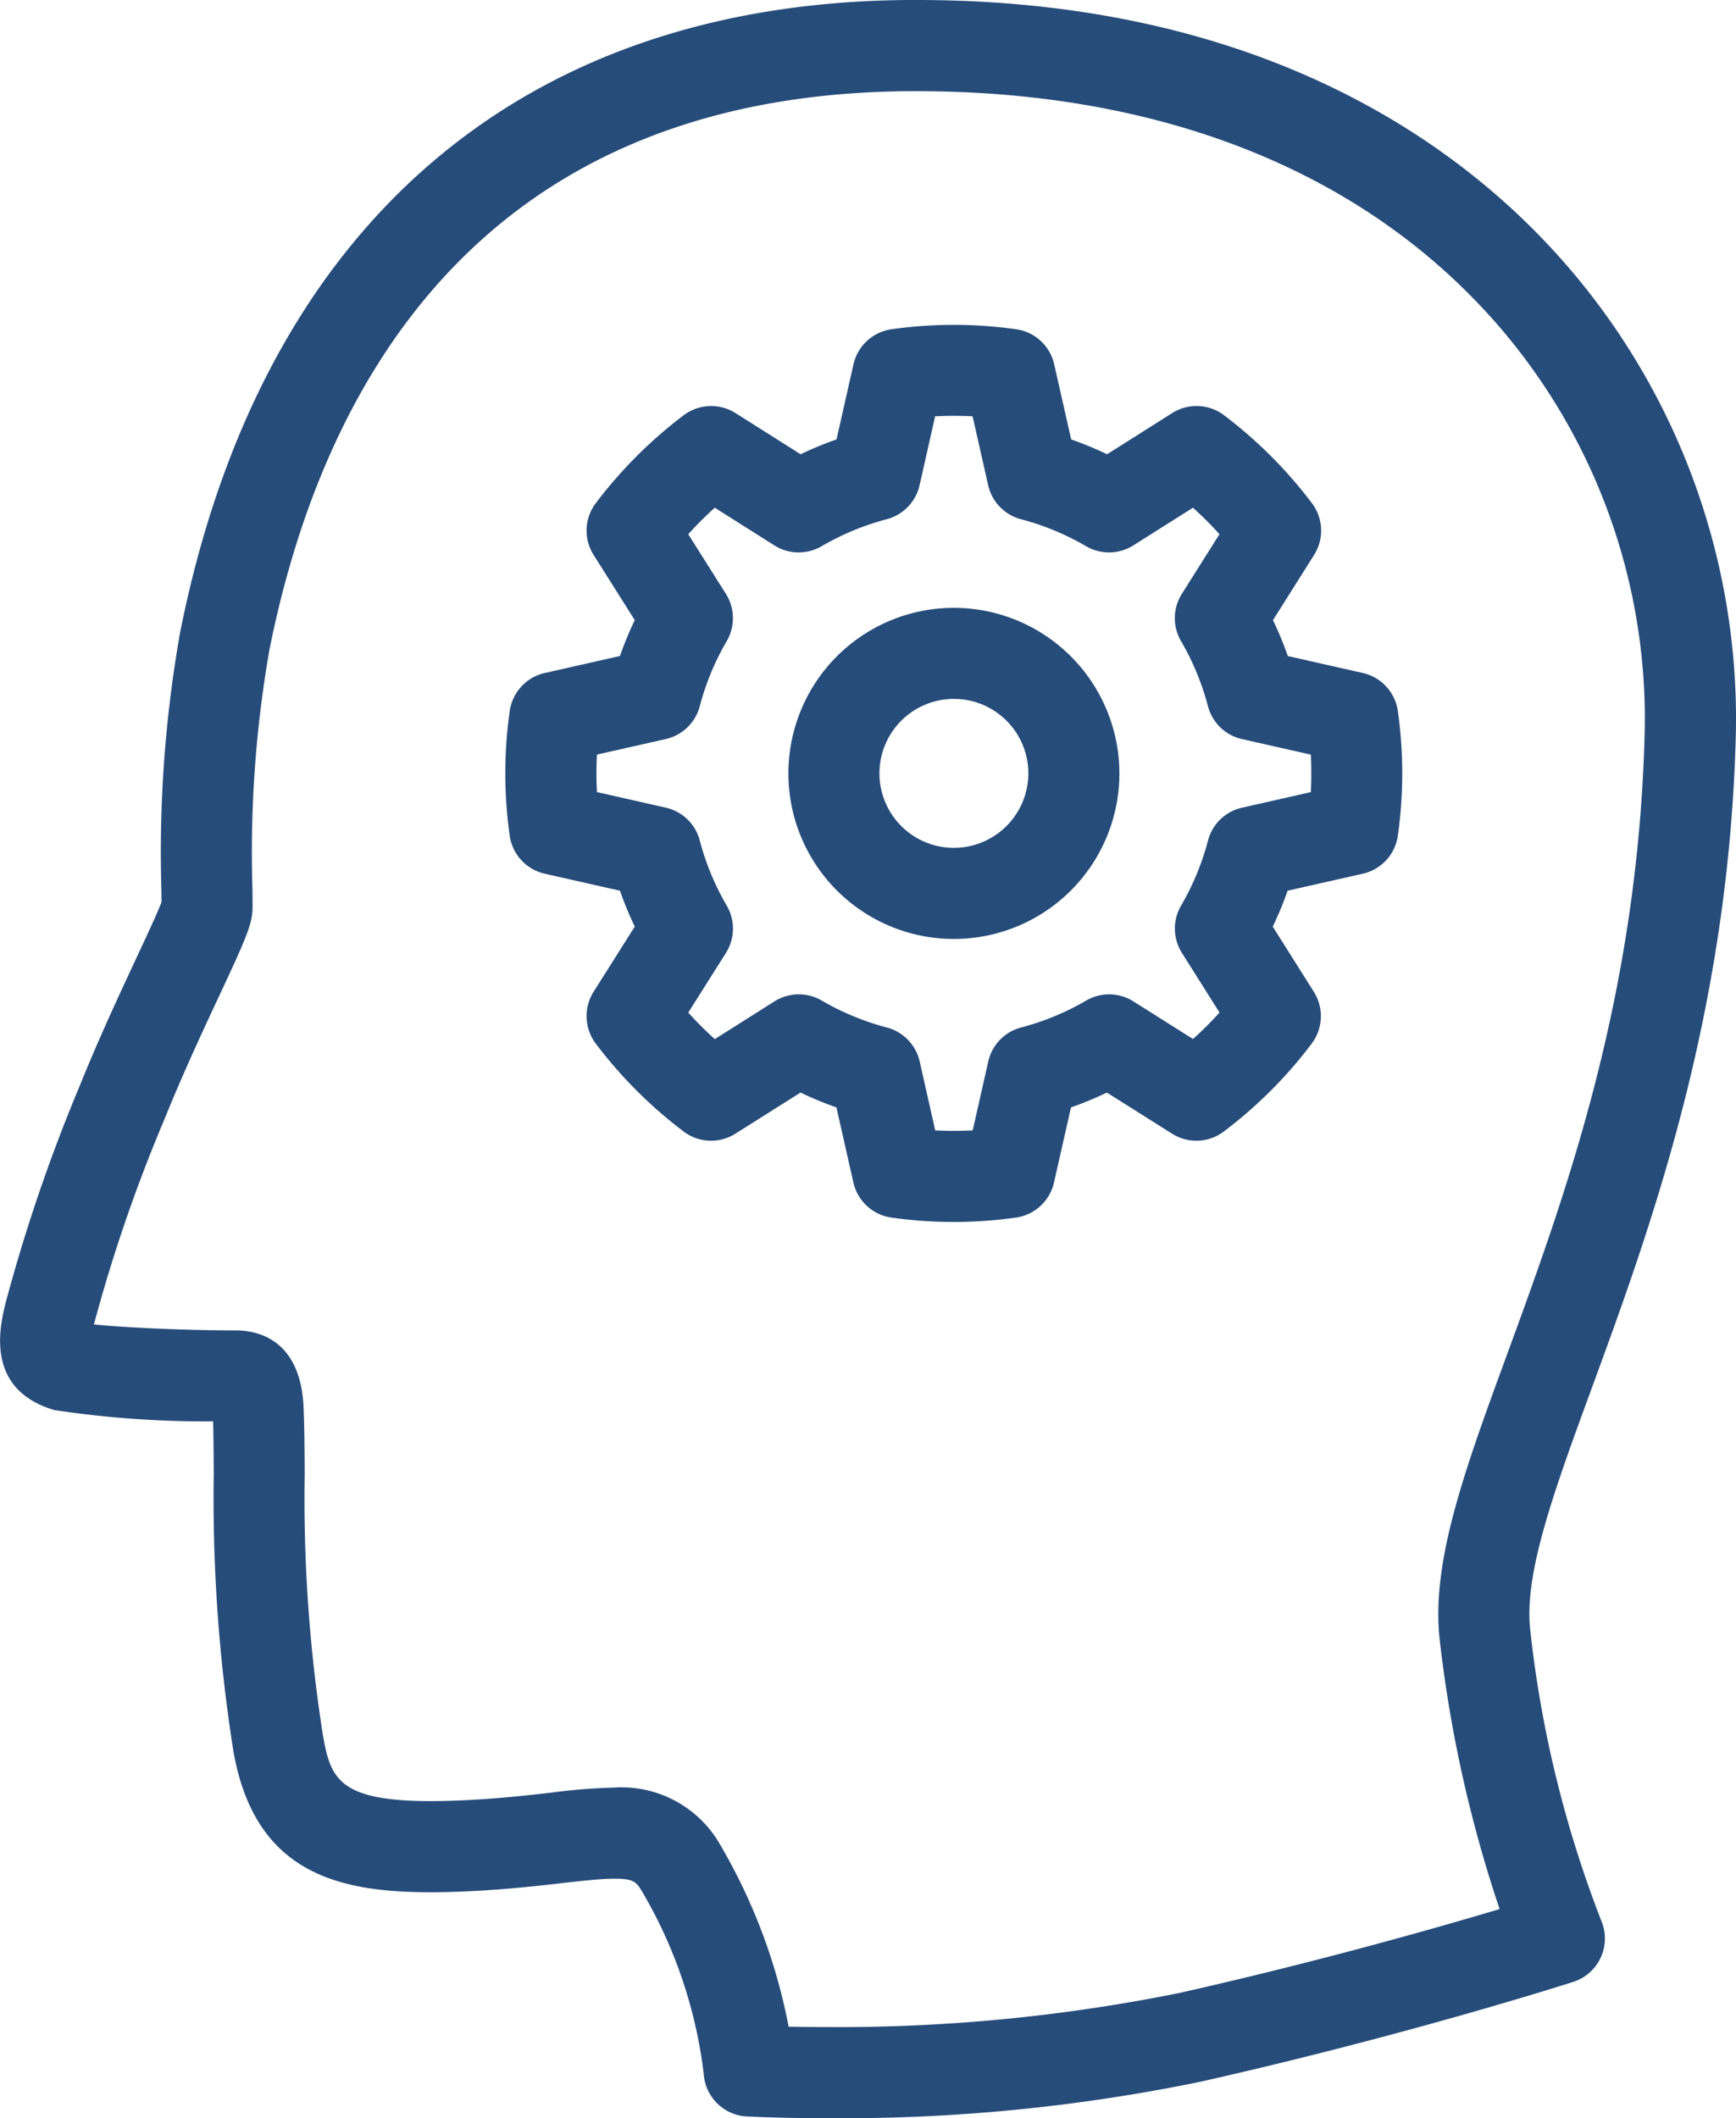 <svg id="Group_245" data-name="Group 245" xmlns="http://www.w3.org/2000/svg" width="80.94" height="98.717" viewBox="0 0 80.94 98.717">
  <path id="Path_104" data-name="Path 104" d="M374.643,183.708c-.3-2.62,1.109-6.472,2.9-11.349,2.7-7.365,6.391-17.451,6.69-30.554a32.275,32.275,0,0,0-9.213-23.129c-4.874-4.987-13.859-10.931-28.98-10.931h-.386c-18.132.123-30.19,10.583-33.955,29.454a58.778,58.778,0,0,0-.877,12.019c0,.225.006.416.006.569-.167.454-.692,1.58-1.161,2.584-.786,1.685-1.766,3.781-2.66,6a78.387,78.387,0,0,0-3.475,10.2c-.251,1.079-.912,3.944,2.3,4.894a47.336,47.336,0,0,0,7.4.526c.023.736.026,1.569.031,2.489a75.225,75.225,0,0,0,.912,12.857c1,5.8,5.025,6.6,9.221,6.6.585,0,1.213-.018,1.886-.052,1.679-.084,3.09-.244,4.226-.374.975-.11,1.819-.205,2.442-.205.893,0,1.017.142,1.308.639a21.891,21.891,0,0,1,2.851,8.469,2.124,2.124,0,0,0,2,1.973c.058,0,1.475.081,3.739.081h0a82.8,82.8,0,0,0,17.425-1.7c9.668-2.175,17.3-4.628,17.378-4.653a2.124,2.124,0,0,0,1.3-2.862A53.2,53.2,0,0,1,374.643,183.708Zm-4.218.485a60.743,60.743,0,0,0,2.79,12.528c-2.879.862-8.4,2.439-14.878,3.9a80.208,80.208,0,0,1-16.494,1.6c-.676,0-1.274-.008-1.777-.018a26.619,26.619,0,0,0-3.157-8.421,5.293,5.293,0,0,0-4.965-2.723,27.252,27.252,0,0,0-2.922.233c-1.13.129-2.411.275-3.959.351q-.893.046-1.672.047c-4.3,0-4.688-1.056-5.039-3.081a70.831,70.831,0,0,1-.849-12.155c-.006-1.185-.013-2.237-.053-3.128-.146-3.225-2.23-3.572-3.142-3.572-2.2,0-5.186-.129-6.632-.281a73.035,73.035,0,0,1,3.267-9.512c.851-2.109,1.8-4.15,2.568-5.788,1.226-2.625,1.548-3.341,1.561-4.093,0-.2,0-.511-.006-.915a54.889,54.889,0,0,1,.792-11.13c2.356-11.8,9.441-25.9,29.821-26.04h.359c10.8,0,19.772,3.338,25.945,9.653a28,28,0,0,1,8,20.065c-.281,12.4-3.692,21.709-6.432,29.19C371.573,176.3,370.009,180.574,370.425,184.193Z" transform="translate(-303.297 -107.745)" fill="#264c7a"/>
  <path id="Path_105" data-name="Path 105" d="M357.853,133.337l-3.506-.792a16.075,16.075,0,0,0-.691-1.672l1.916-3.039a2.123,2.123,0,0,0-.1-2.413,21.063,21.063,0,0,0-4.1-4.1,2.122,2.122,0,0,0-2.414-.1l-3.037,1.92a16.8,16.8,0,0,0-1.674-.692l-.792-3.5a2.121,2.121,0,0,0-1.779-1.635,20.709,20.709,0,0,0-5.8,0,2.125,2.125,0,0,0-1.779,1.635l-.791,3.5a16.637,16.637,0,0,0-1.674.692l-3.037-1.92a2.125,2.125,0,0,0-2.413.1,21.052,21.052,0,0,0-4.1,4.1,2.122,2.122,0,0,0-.1,2.414l1.918,3.037a16.213,16.213,0,0,0-.691,1.672l-3.506.792a2.123,2.123,0,0,0-1.635,1.781,20.692,20.692,0,0,0,0,5.794,2.121,2.121,0,0,0,1.635,1.779l3.506.792a16.212,16.212,0,0,0,.691,1.672l-1.92,3.039a2.131,2.131,0,0,0,.1,2.414,21.009,21.009,0,0,0,4.1,4.1,2.12,2.12,0,0,0,2.411.1l3.037-1.916a16.783,16.783,0,0,0,1.674.692l.791,3.5a2.125,2.125,0,0,0,1.78,1.635,20.7,20.7,0,0,0,5.794,0,2.123,2.123,0,0,0,1.779-1.635l.792-3.5a16.783,16.783,0,0,0,1.674-.692l3.039,1.916a2.12,2.12,0,0,0,2.411-.1,20.907,20.907,0,0,0,4.1-4.1,2.126,2.126,0,0,0,.1-2.411l-1.916-3.039a16.247,16.247,0,0,0,.691-1.674l3.506-.792a2.121,2.121,0,0,0,1.635-1.779,20.707,20.707,0,0,0,0-5.8A2.125,2.125,0,0,0,357.853,133.337Zm-2.431,5.55-3.209.726a2.117,2.117,0,0,0-1.585,1.528,12.179,12.179,0,0,1-1.257,3.037,2.123,2.123,0,0,0,.037,2.2l1.755,2.783a16.458,16.458,0,0,1-1.236,1.234l-2.78-1.755a2.123,2.123,0,0,0-2.2-.037,12.111,12.111,0,0,1-3.035,1.255,2.121,2.121,0,0,0-1.531,1.585l-.725,3.21a16.594,16.594,0,0,1-1.748,0l-.724-3.21a2.123,2.123,0,0,0-1.533-1.585,12.156,12.156,0,0,1-3.036-1.257,2.124,2.124,0,0,0-2.2.039L327.63,150.4a17.108,17.108,0,0,1-1.236-1.236l1.756-2.782a2.125,2.125,0,0,0,.037-2.206,12.111,12.111,0,0,1-1.257-3.034,2.119,2.119,0,0,0-1.583-1.53l-3.21-.726q-.024-.441-.024-.873c0-.288.008-.579.024-.875l3.21-.725a2.122,2.122,0,0,0,1.583-1.528,12.187,12.187,0,0,1,1.258-3.039,2.122,2.122,0,0,0-.04-2.2l-1.755-2.778a16.817,16.817,0,0,1,1.237-1.236l2.778,1.756a2.125,2.125,0,0,0,2.206.037,12.158,12.158,0,0,1,3.035-1.257,2.124,2.124,0,0,0,1.53-1.585l.724-3.21a16.594,16.594,0,0,1,1.748,0l.725,3.21a2.121,2.121,0,0,0,1.53,1.585,12.182,12.182,0,0,1,3.035,1.257,2.125,2.125,0,0,0,2.206-.037l2.778-1.756a16.479,16.479,0,0,1,1.236,1.236l-1.755,2.78a2.123,2.123,0,0,0-.037,2.2,12.215,12.215,0,0,1,1.257,3.039,2.12,2.12,0,0,0,1.583,1.528l3.21.726q.024.441.024.873T355.422,138.888Z" transform="translate(-294.304 -101.969)" fill="#264c7a"/>
  <path id="Path_106" data-name="Path 106" d="M333.745,125.263a7.716,7.716,0,1,0,7.714,7.716A7.724,7.724,0,0,0,333.745,125.263Zm0,11.186a3.471,3.471,0,1,1,3.469-3.47A3.475,3.475,0,0,1,333.745,136.449Z" transform="translate(-289.268 -96.933)" fill="#264c7a"/>
</svg>

